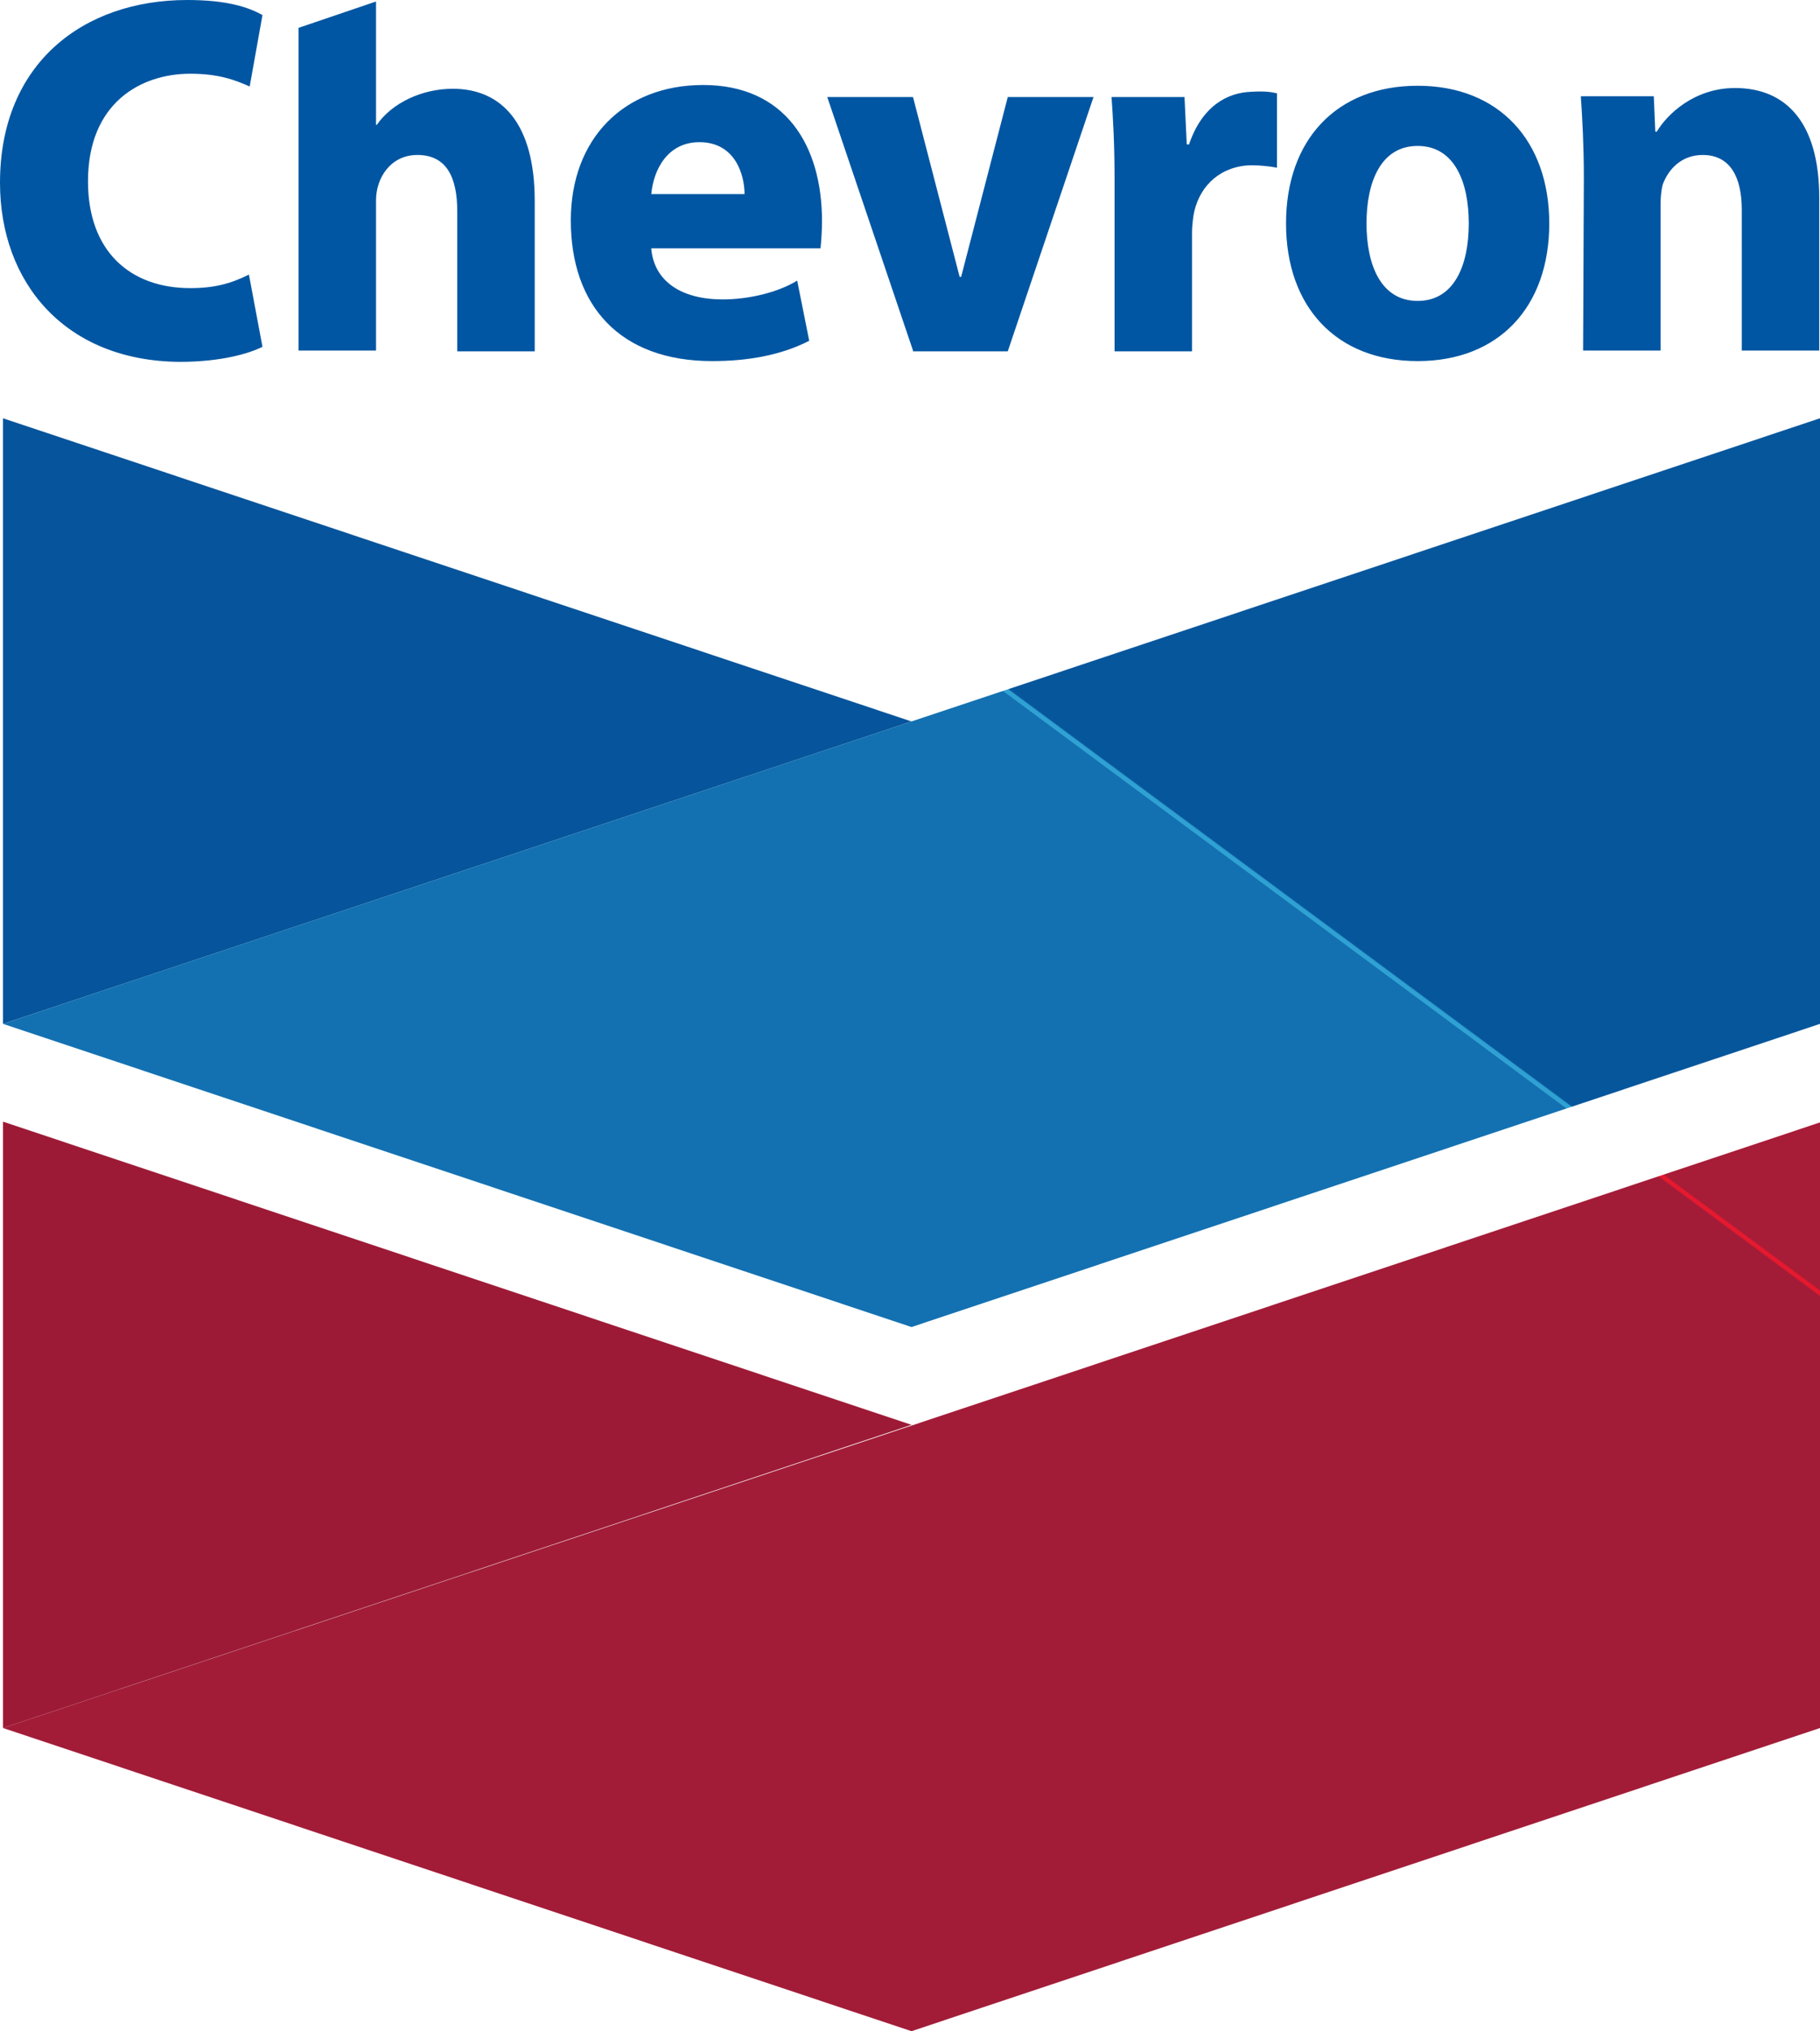 <svg version="1.1" id="prefix__Layer_1" xmlns="http://www.w3.org/2000/svg" x="0" y="0" viewBox="0 0 242 270" xml:space="preserve"><style></style><path d="M34.9 46.1c-1.8.9-5.5 2-11 2C8.7 48 0 37.6 0 24.3 0 8.4 11.1 0 24.9 0c5.4 0 8.2 1 10 2l-1.7 9.5c-2-.9-4.2-1.7-7.9-1.7-6.6 0-13.6 3.9-13.6 14.3 0 9.3 5.6 14.2 13.6 14.2 3.2 0 5.4-.6 7.8-1.8l1.8 9.6zm25.3-34.3c-4.1 0-8.1 1.9-10.1 4.8H50V.2L39.7 3.7v42.9H50v-20c0-2.9 1.9-6 5.5-6 3.9 0 5.3 3 5.3 7.5v18.6h10.3v-20c0-10.3-4.4-14.9-10.9-14.9zm26.4 21.3c.4 4.3 4 6.7 9.5 6.7 3.4 0 7.3-.9 9.9-2.5l1.6 8c-3.9 2-8.4 2.7-12.9 2.7-12.3 0-18.8-7.4-18.8-18.7 0-10.9 7.1-18 17.6-18 10.9 0 15.8 8 15.8 18.1 0 1.1-.1 2.8-.2 3.6H86.6zM99 25.8c0-2.5-1.2-6.9-6-6.9-4.2 0-6.1 3.6-6.4 6.9H99zm22.4 20.8L110 12.9h11.4l6.2 23.9h.2l6.2-23.9h11.4L134 46.7h-12.6zM148.2 24c0-5-.2-8.2-.4-11.1h9.7l.3 6.3h.3c1.7-5 5-6.9 8.3-7 1.6-.1 2.5 0 3.4.2v9.9c-.9-.2-2.8-.4-4.1-.3-4 .4-6.4 3.2-7 6.6-.1.7-.2 1.5-.2 2.3v15.8h-10.3V24zm57.8 5.7c0 11.1-6.7 18.3-17.5 18.3S171 40.8 171 29.7c0-11.1 6.7-18.3 17.5-18.3S206 18.7 206 29.7m-10.7 0c0-5.5-1.9-10.3-6.8-10.3s-6.8 4.8-6.8 10.3c0 5.5 1.9 10.3 6.8 10.3s6.8-4.8 6.8-10.3zm15.3-6.1c0-4.2-.2-7.8-.4-10.8h9.7l.2 4.7h.2c1.3-2.2 4.9-5.8 10.4-5.8 6.8 0 11.2 4.6 11.2 14.6v20.3h-10.3V27.9c0-4.3-1.5-7.3-5.2-7.3-2.9 0-4.6 2-5.3 3.9-.2.7-.3 1.7-.3 2.6v19.5h-10.3l.1-23z" fill="#0056a2"/><linearGradient id="prefix__SVGID_1_" gradientUnits="userSpaceOnUse" x1="-336.282" y1="730.718" x2="-335.282" y2="730.718" gradientTransform="scale(-1.05 1.05) rotate(-45 -1024.052 -104.279)"><stop offset="0" stop-color="#06549b"/><stop offset=".55" stop-color="#2fa1d3"/><stop offset=".9" stop-color="#2fa1d3"/><stop offset="1" stop-color="#2fa1d3"/></linearGradient><path d="M.4 136.1V55.6l120.8 40.3L.4 136.1z" fill="url(#prefix__SVGID_1_)"/><linearGradient id="prefix__SVGID_00000175293981067896384940000000212525535573205666_" gradientUnits="userSpaceOnUse" x1="-310.262" y1="264.909" x2="-309.262" y2="264.909" gradientTransform="scale(1.247 -1.247) rotate(53.473 247.582 516.346)"><stop offset="0" stop-color="#1371b1"/><stop offset=".05" stop-color="#2fa1d3"/><stop offset=".45" stop-color="#2fa1d3"/><stop offset=".6" stop-color="#06569c"/><stop offset="1" stop-color="#06569c"/></linearGradient><path d="M.4 136.1l120.8 40.3L242 136.1V55.6L121.2 95.9.4 136.1z" fill="url(#prefix__SVGID_00000175293981067896384940000000212525535573205666_)"/><linearGradient id="prefix__SVGID_00000009560278172693392260000009619044901156759443_" gradientUnits="userSpaceOnUse" x1="-324.16" y1="947.415" x2="-323.16" y2="947.415" gradientTransform="matrix(-.742 -.446 -.446 .742 72.406 -740.055)"><stop offset="0" stop-color="#9d1a36"/><stop offset=".4" stop-color="#9d1a36"/><stop offset=".6" stop-color="#e6192f"/><stop offset="1" stop-color="#e6192f"/></linearGradient><path d="M.4 229.7v-80.6l120.8 40.3L.4 229.7z" fill="url(#prefix__SVGID_00000009560278172693392260000009619044901156759443_)"/><linearGradient id="prefix__SVGID_00000113342011845885515270000016685901484992735385_" gradientUnits="userSpaceOnUse" x1="-310.262" y1="220.253" x2="-309.262" y2="220.253" gradientTransform="scale(1.247 -1.247) rotate(53.473 247.582 516.346)"><stop offset="0" stop-color="#a21c38"/><stop offset=".13" stop-color="#e6192f"/><stop offset=".45" stop-color="#e6192f"/><stop offset=".6" stop-color="#a71c37"/><stop offset="1" stop-color="#a71c37"/></linearGradient><path d="M242 149.2l-120.8 40.3L.4 229.7 121.2 270 242 229.7v-80.5z" fill="url(#prefix__SVGID_00000113342011845885515270000016685901484992735385_)"/></svg>